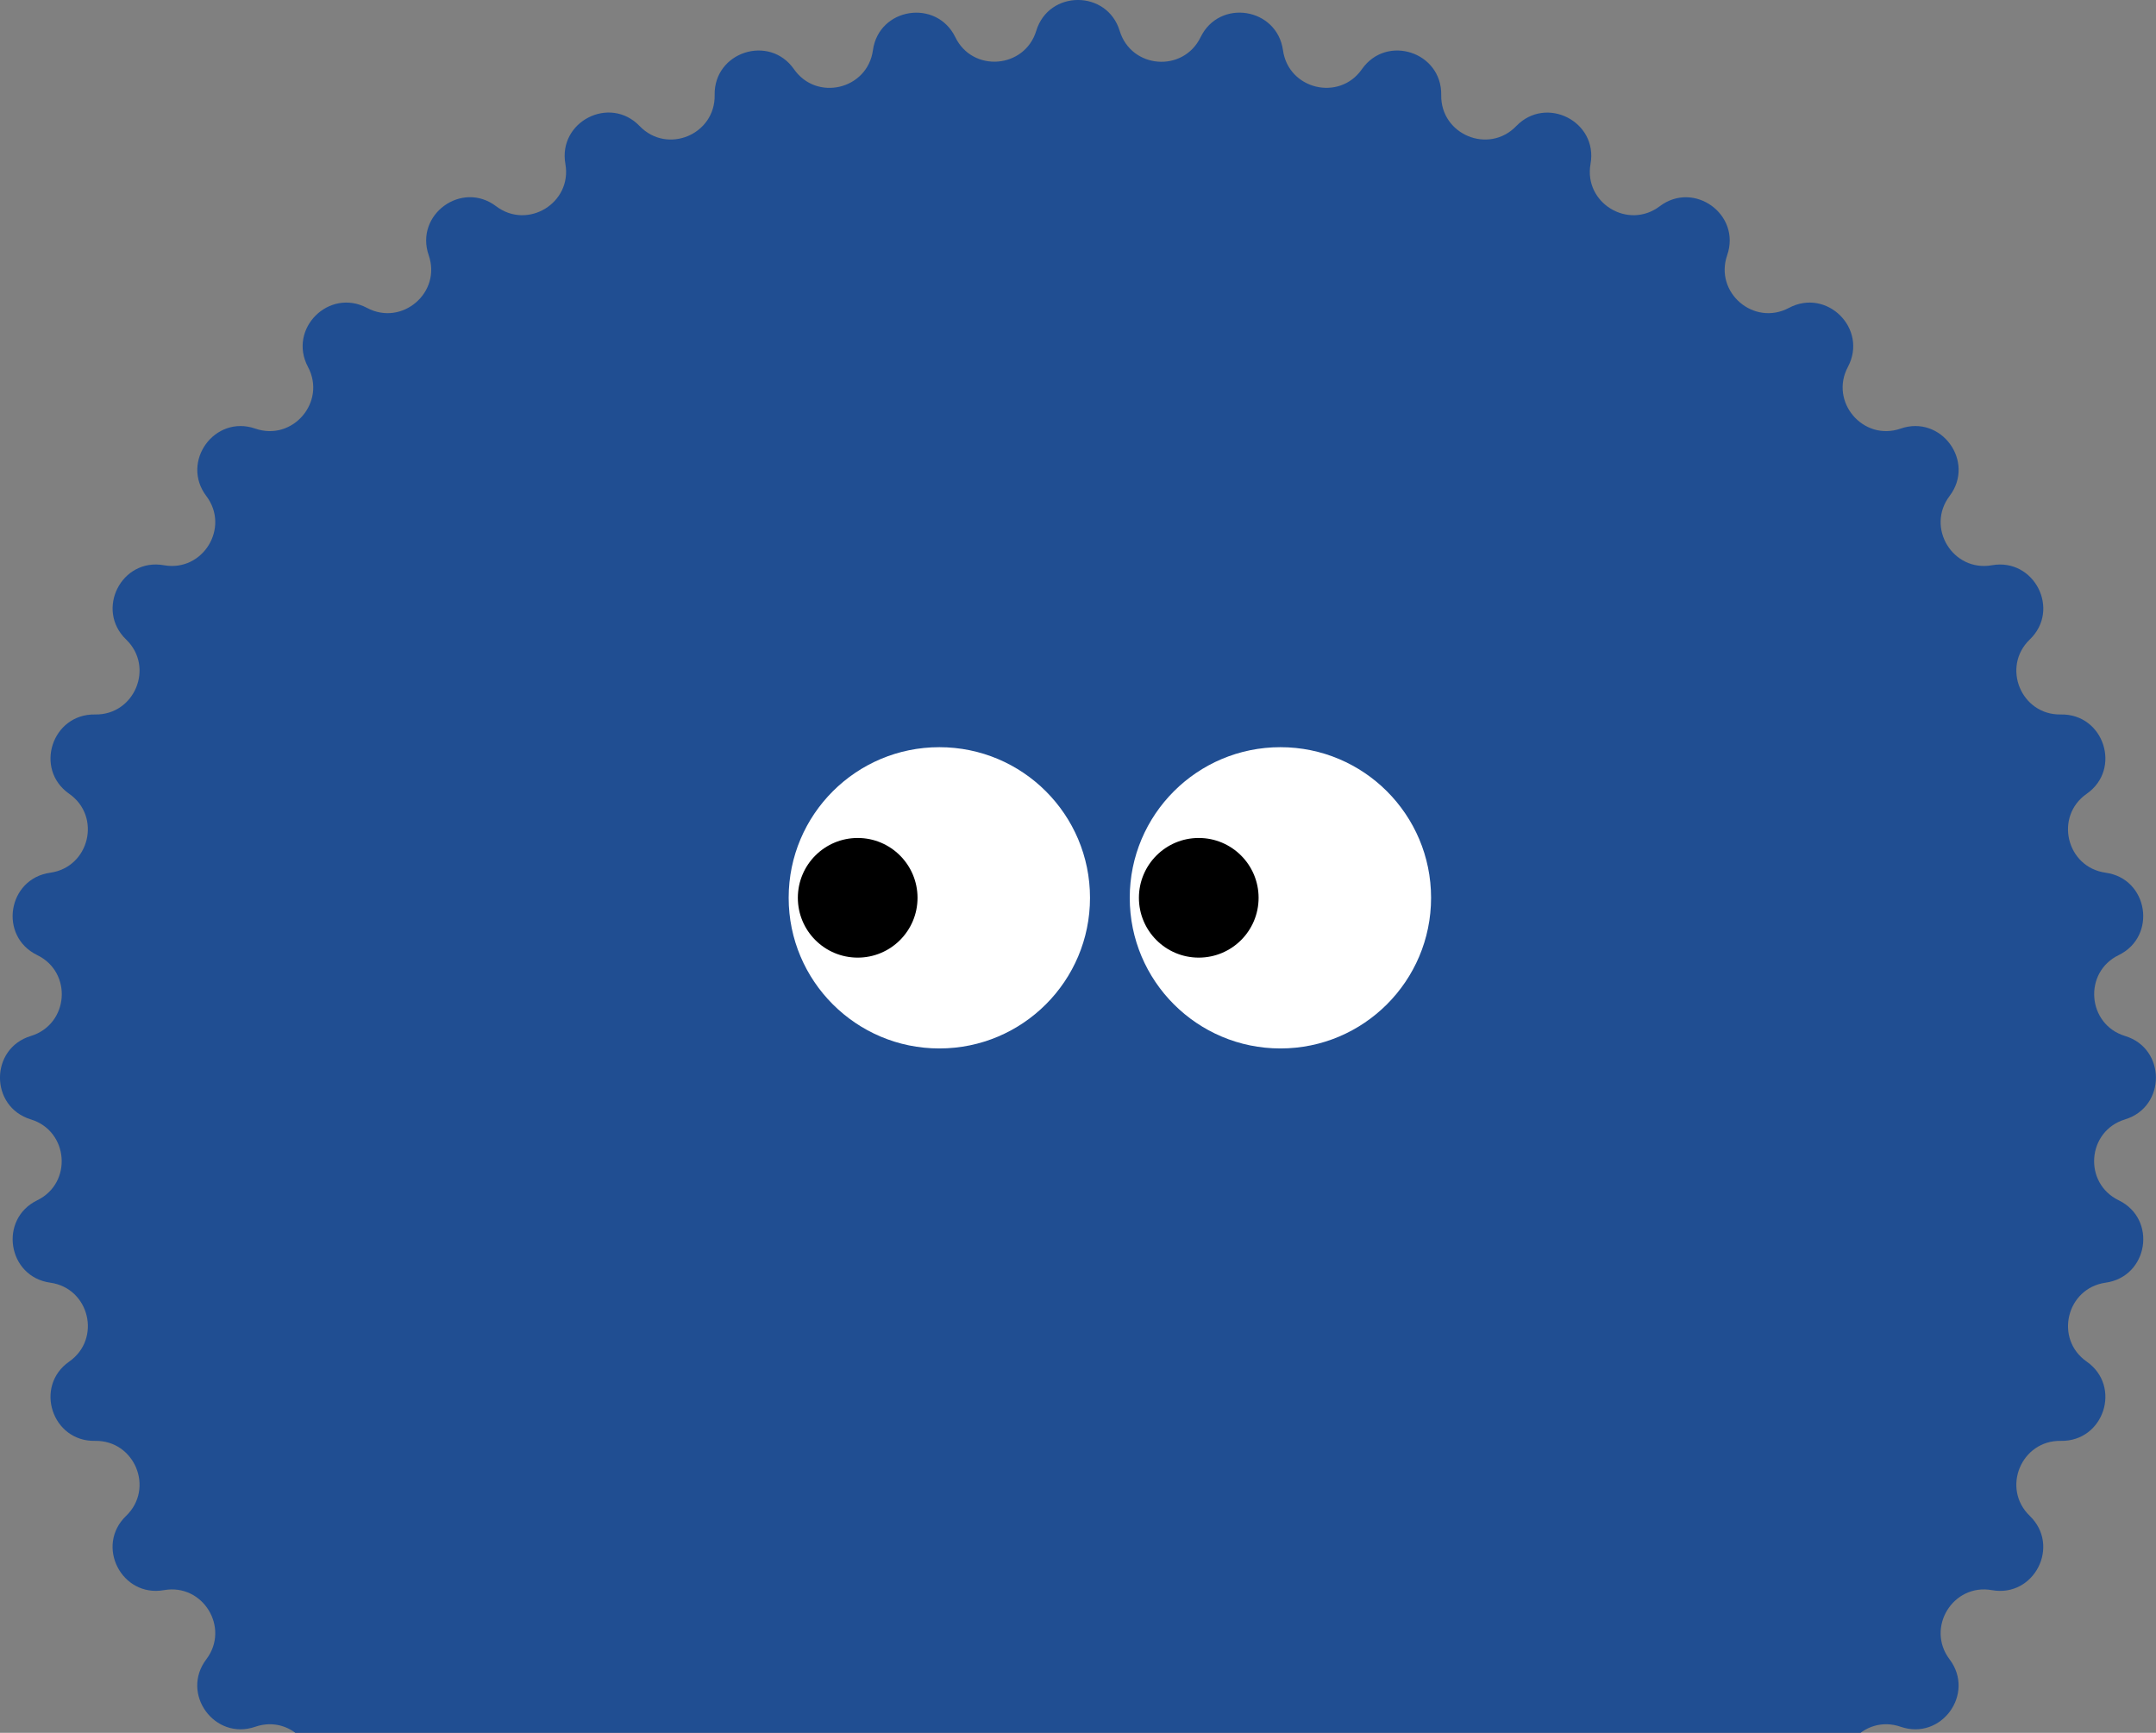 <svg width="51" height="41" viewBox="0 0 51 41" fill="none" xmlns="http://www.w3.org/2000/svg">
<rect x="0" y="0" width="51" height="41" fill="#808080" stroke="none"/>
<path d="M26.486 0.73C26.76 1.628 27.988 1.725 28.4 0.88C28.846 -0.037 30.207 0.18 30.349 1.189C30.478 2.116 31.68 2.405 32.215 1.638C32.799 0.803 34.109 1.229 34.092 2.248C34.075 3.185 35.216 3.659 35.867 2.983C36.574 2.251 37.803 2.876 37.624 3.878C37.459 4.8 38.513 5.446 39.261 4.88C40.074 4.267 41.19 5.077 40.856 6.039C40.55 6.924 41.489 7.726 42.317 7.285C43.216 6.807 44.191 7.781 43.712 8.681C43.271 9.508 44.074 10.448 44.959 10.141C45.921 9.807 46.733 10.924 46.117 11.736C45.552 12.484 46.197 13.538 47.119 13.374C48.121 13.197 48.749 14.426 48.014 15.131C47.339 15.781 47.812 16.923 48.749 16.905C49.769 16.886 50.195 18.199 49.36 18.782C48.592 19.318 48.879 20.519 49.809 20.649C50.818 20.788 51.032 22.152 50.118 22.598C49.275 23.007 49.372 24.238 50.267 24.512C51.242 24.808 51.242 26.189 50.267 26.486C49.37 26.76 49.273 27.989 50.118 28.4C51.035 28.846 50.818 30.207 49.809 30.349C48.881 30.479 48.592 31.68 49.36 32.216C50.195 32.799 49.769 34.11 48.749 34.092C47.812 34.075 47.339 35.216 48.014 35.867C48.747 36.575 48.121 37.803 47.119 37.624C46.197 37.459 45.552 38.514 46.117 39.261C46.731 40.074 45.921 41.19 44.959 40.856C44.074 40.55 43.271 41.489 43.712 42.317C44.191 43.217 43.216 44.191 42.317 43.713C41.489 43.272 40.55 44.074 40.856 44.959C41.19 45.921 40.074 46.733 39.261 46.118C38.513 45.552 37.459 46.197 37.624 47.12C37.801 48.121 36.572 48.75 35.867 48.014C35.216 47.339 34.075 47.812 34.092 48.75C34.112 49.769 32.799 50.195 32.215 49.36C31.68 48.593 30.478 48.879 30.349 49.809C30.209 50.818 28.846 51.032 28.4 50.118C27.991 49.276 26.76 49.373 26.486 50.267C26.189 51.242 24.808 51.242 24.512 50.267C24.238 49.37 23.009 49.273 22.598 50.118C22.151 51.035 20.791 50.818 20.649 49.809C20.519 48.882 19.318 48.593 18.782 49.36C18.199 50.195 16.888 49.769 16.905 48.75C16.923 47.812 15.781 47.339 15.131 48.014C14.423 48.747 13.194 48.121 13.374 47.12C13.538 46.197 12.484 45.552 11.736 46.118C10.924 46.731 9.807 45.921 10.141 44.959C10.448 44.074 9.508 43.272 8.681 43.713C7.781 44.191 6.806 43.217 7.285 42.317C7.726 41.489 6.924 40.55 6.039 40.856C5.077 41.19 4.264 40.074 4.88 39.261C5.446 38.514 4.8 37.459 3.878 37.624C2.876 37.801 2.248 36.572 2.983 35.867C3.659 35.216 3.185 34.075 2.248 34.092C1.229 34.112 0.802 32.799 1.637 32.216C2.405 31.68 2.118 30.479 1.189 30.349C0.179 30.209 -0.035 28.846 0.88 28.4C1.722 27.991 1.625 26.76 0.73 26.486C-0.244 26.189 -0.244 24.808 0.73 24.512C1.627 24.238 1.725 23.009 0.88 22.598C-0.037 22.152 0.179 20.791 1.189 20.649C2.116 20.519 2.405 19.318 1.637 18.782C0.802 18.199 1.229 16.888 2.248 16.905C3.185 16.923 3.659 15.781 2.983 15.131C2.25 14.423 2.876 13.194 3.878 13.374C4.8 13.538 5.446 12.484 4.88 11.736C4.267 10.924 5.077 9.807 6.039 10.141C6.924 10.448 7.726 9.508 7.285 8.681C6.806 7.781 7.781 6.807 8.681 7.285C9.508 7.726 10.448 6.924 10.141 6.039C9.807 5.077 10.924 4.264 11.736 4.88C12.484 5.446 13.538 4.8 13.374 3.878C13.197 2.876 14.425 2.248 15.131 2.983C15.781 3.659 16.923 3.185 16.905 2.248C16.885 1.229 18.199 0.803 18.782 1.638C19.318 2.405 20.519 2.119 20.649 1.189C20.788 0.18 22.151 -0.035 22.598 0.88C23.006 1.722 24.238 1.625 24.512 0.73C24.808 -0.244 26.189 -0.244 26.486 0.73Z" fill="#204E92"/>
<path d="M22.22 24.807C24.189 24.807 25.784 23.211 25.784 21.243C25.784 19.274 24.189 17.679 22.22 17.679C20.252 17.679 18.656 19.274 18.656 21.243C18.656 23.211 20.252 24.807 22.22 24.807Z" fill="white"/>
<path d="M20.289 22.658C21.07 22.658 21.704 22.025 21.704 21.243C21.704 20.461 21.07 19.827 20.289 19.827C19.507 19.827 18.873 20.461 18.873 21.243C18.873 22.025 19.507 22.658 20.289 22.658Z" fill="black"/>
<path d="M30.288 24.807C32.256 24.807 33.852 23.211 33.852 21.243C33.852 19.274 32.256 17.679 30.288 17.679C28.32 17.679 26.724 19.274 26.724 21.243C26.724 23.211 28.32 24.807 30.288 24.807Z" fill="white"/>
<path d="M28.356 22.658C29.138 22.658 29.772 22.025 29.772 21.243C29.772 20.461 29.138 19.827 28.356 19.827C27.575 19.827 26.941 20.461 26.941 21.243C26.941 22.025 27.575 22.658 28.356 22.658Z" fill="black"/>
</svg>
